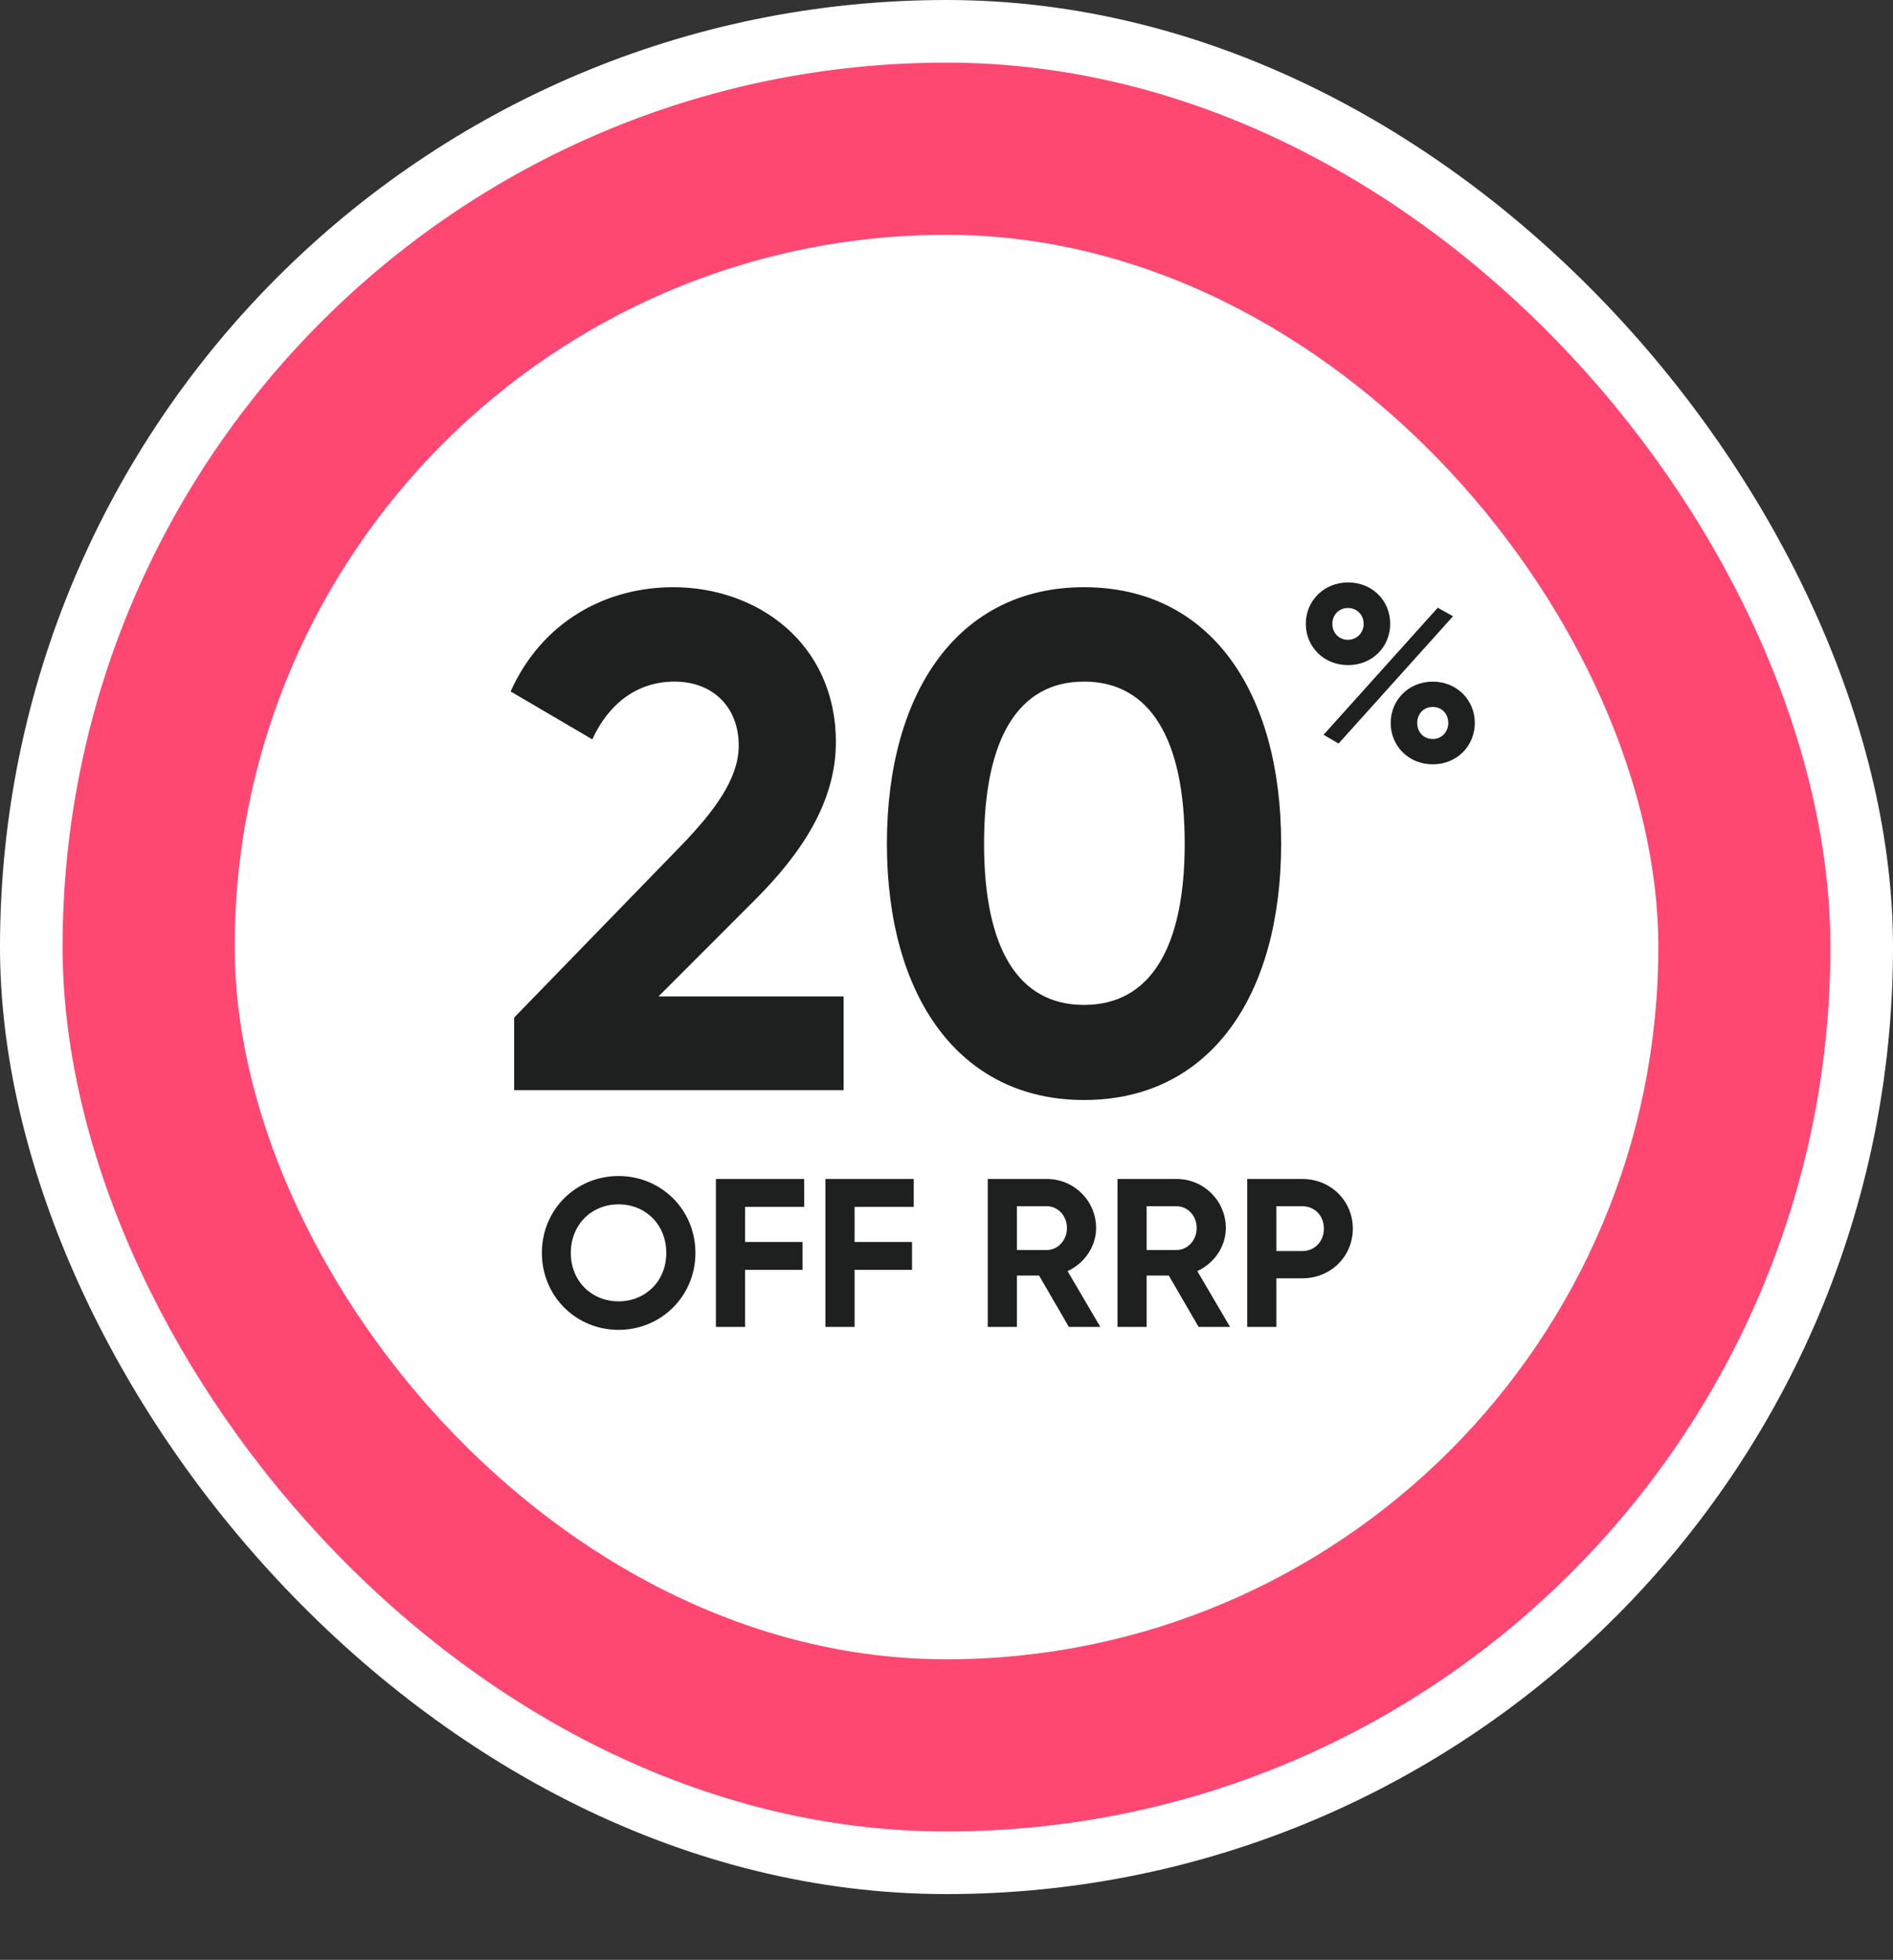 <svg width="144" height="149" viewBox="0 0 144 149" fill="none" xmlns="http://www.w3.org/2000/svg">
<rect x="0" y="0" width="144" height="149" fill="#333333" stroke="none"/>
<rect width="144" height="144" rx="72" fill="white"/>
<rect x="4.76" y="4.76" width="134.479" height="134.479" rx="67.24" fill="#FE4871"/>
<rect x="17.851" y="17.851" width="108.298" height="108.298" rx="54.149" fill="white"/>
<path d="M39.111 82.88V77.364L51.91 64.19C54.32 61.673 56.195 59.209 56.195 56.692C56.195 53.693 54.16 51.819 51.321 51.819C48.429 51.819 46.287 53.533 45.056 56.21L38.843 52.569C41.253 47.213 46.127 44.643 51.214 44.643C57.641 44.643 63.585 48.927 63.585 56.425C63.585 60.977 60.961 64.886 57.426 68.421L50.09 75.757H64.174V82.88H39.111ZM82.462 83.63C72.929 83.63 67.467 75.704 67.467 64.136C67.467 52.569 72.929 44.643 82.462 44.643C92.048 44.643 97.457 52.569 97.457 64.136C97.457 75.704 92.048 83.63 82.462 83.63ZM82.462 76.4C87.496 76.4 90.12 72.062 90.12 64.136C90.12 56.21 87.496 51.819 82.462 51.819C77.428 51.819 74.857 56.21 74.857 64.136C74.857 72.062 77.428 76.4 82.462 76.4Z" fill="#1D201F"/>
<path d="M102.551 50.566C100.703 50.566 99.332 49.175 99.332 47.423C99.332 45.69 100.703 44.28 102.551 44.28C104.379 44.28 105.751 45.652 105.751 47.423C105.751 49.175 104.398 50.566 102.551 50.566ZM100.684 55.861L109.37 46.204L110.531 46.852L101.827 56.528L100.684 55.861ZM102.532 48.642C103.236 48.642 103.732 48.09 103.732 47.423C103.732 46.757 103.236 46.223 102.532 46.223C101.846 46.223 101.351 46.757 101.351 47.423C101.351 48.109 101.846 48.642 102.532 48.642ZM108.989 58.109C107.141 58.109 105.789 56.699 105.789 54.966C105.789 53.233 107.141 51.823 108.989 51.823C110.836 51.823 112.189 53.233 112.189 54.966C112.189 56.699 110.836 58.109 108.989 58.109ZM108.989 56.185C109.693 56.185 110.17 55.614 110.17 54.966C110.17 54.28 109.693 53.747 108.989 53.747C108.284 53.747 107.808 54.28 107.808 54.966C107.808 55.652 108.284 56.185 108.989 56.185Z" fill="#1D201F"/>
<path d="M47.053 101.105C43.808 101.105 41.221 98.534 41.221 95.257C41.221 91.963 43.808 89.409 47.053 89.409C50.298 89.409 52.901 91.963 52.901 95.257C52.901 98.534 50.298 101.105 47.053 101.105ZM47.053 98.936C49.093 98.936 50.684 97.41 50.684 95.257C50.684 93.088 49.093 91.562 47.053 91.562C45.013 91.562 43.422 93.088 43.422 95.257C43.422 97.41 45.013 98.936 47.053 98.936ZM61.175 91.754H56.676V94.421H61.046V96.542H56.676V100.88H54.459V89.634H61.175V91.754ZM69.506 91.754H65.008V94.421H69.378V96.542H65.008V100.88H62.791V89.634H69.506V91.754ZM81.308 100.88L79.042 96.976H77.355V100.88H75.138V89.634H79.637C81.709 89.634 83.38 91.305 83.38 93.361C83.38 94.775 82.496 96.044 81.211 96.639L83.701 100.88H81.308ZM77.355 91.706V95.032H79.637C80.472 95.032 81.163 94.293 81.163 93.361C81.163 92.429 80.472 91.706 79.637 91.706H77.355ZM91.176 100.88L88.911 96.976H87.224V100.88H85.007V89.634H89.505C91.578 89.634 93.249 91.305 93.249 93.361C93.249 94.775 92.365 96.044 91.08 96.639L93.57 100.88H91.176ZM87.224 91.706V95.032H89.505C90.341 95.032 91.032 94.293 91.032 93.361C91.032 92.429 90.341 91.706 89.505 91.706H87.224ZM99.069 89.634C101.238 89.634 102.909 91.305 102.909 93.409C102.909 95.514 101.238 97.185 99.069 97.185H97.093V100.88H94.876V89.634H99.069ZM99.069 95.112C100.017 95.112 100.708 94.373 100.708 93.409C100.708 92.429 100.017 91.706 99.069 91.706H97.093V95.112H99.069Z" fill="#1D201F"/>
</svg>
